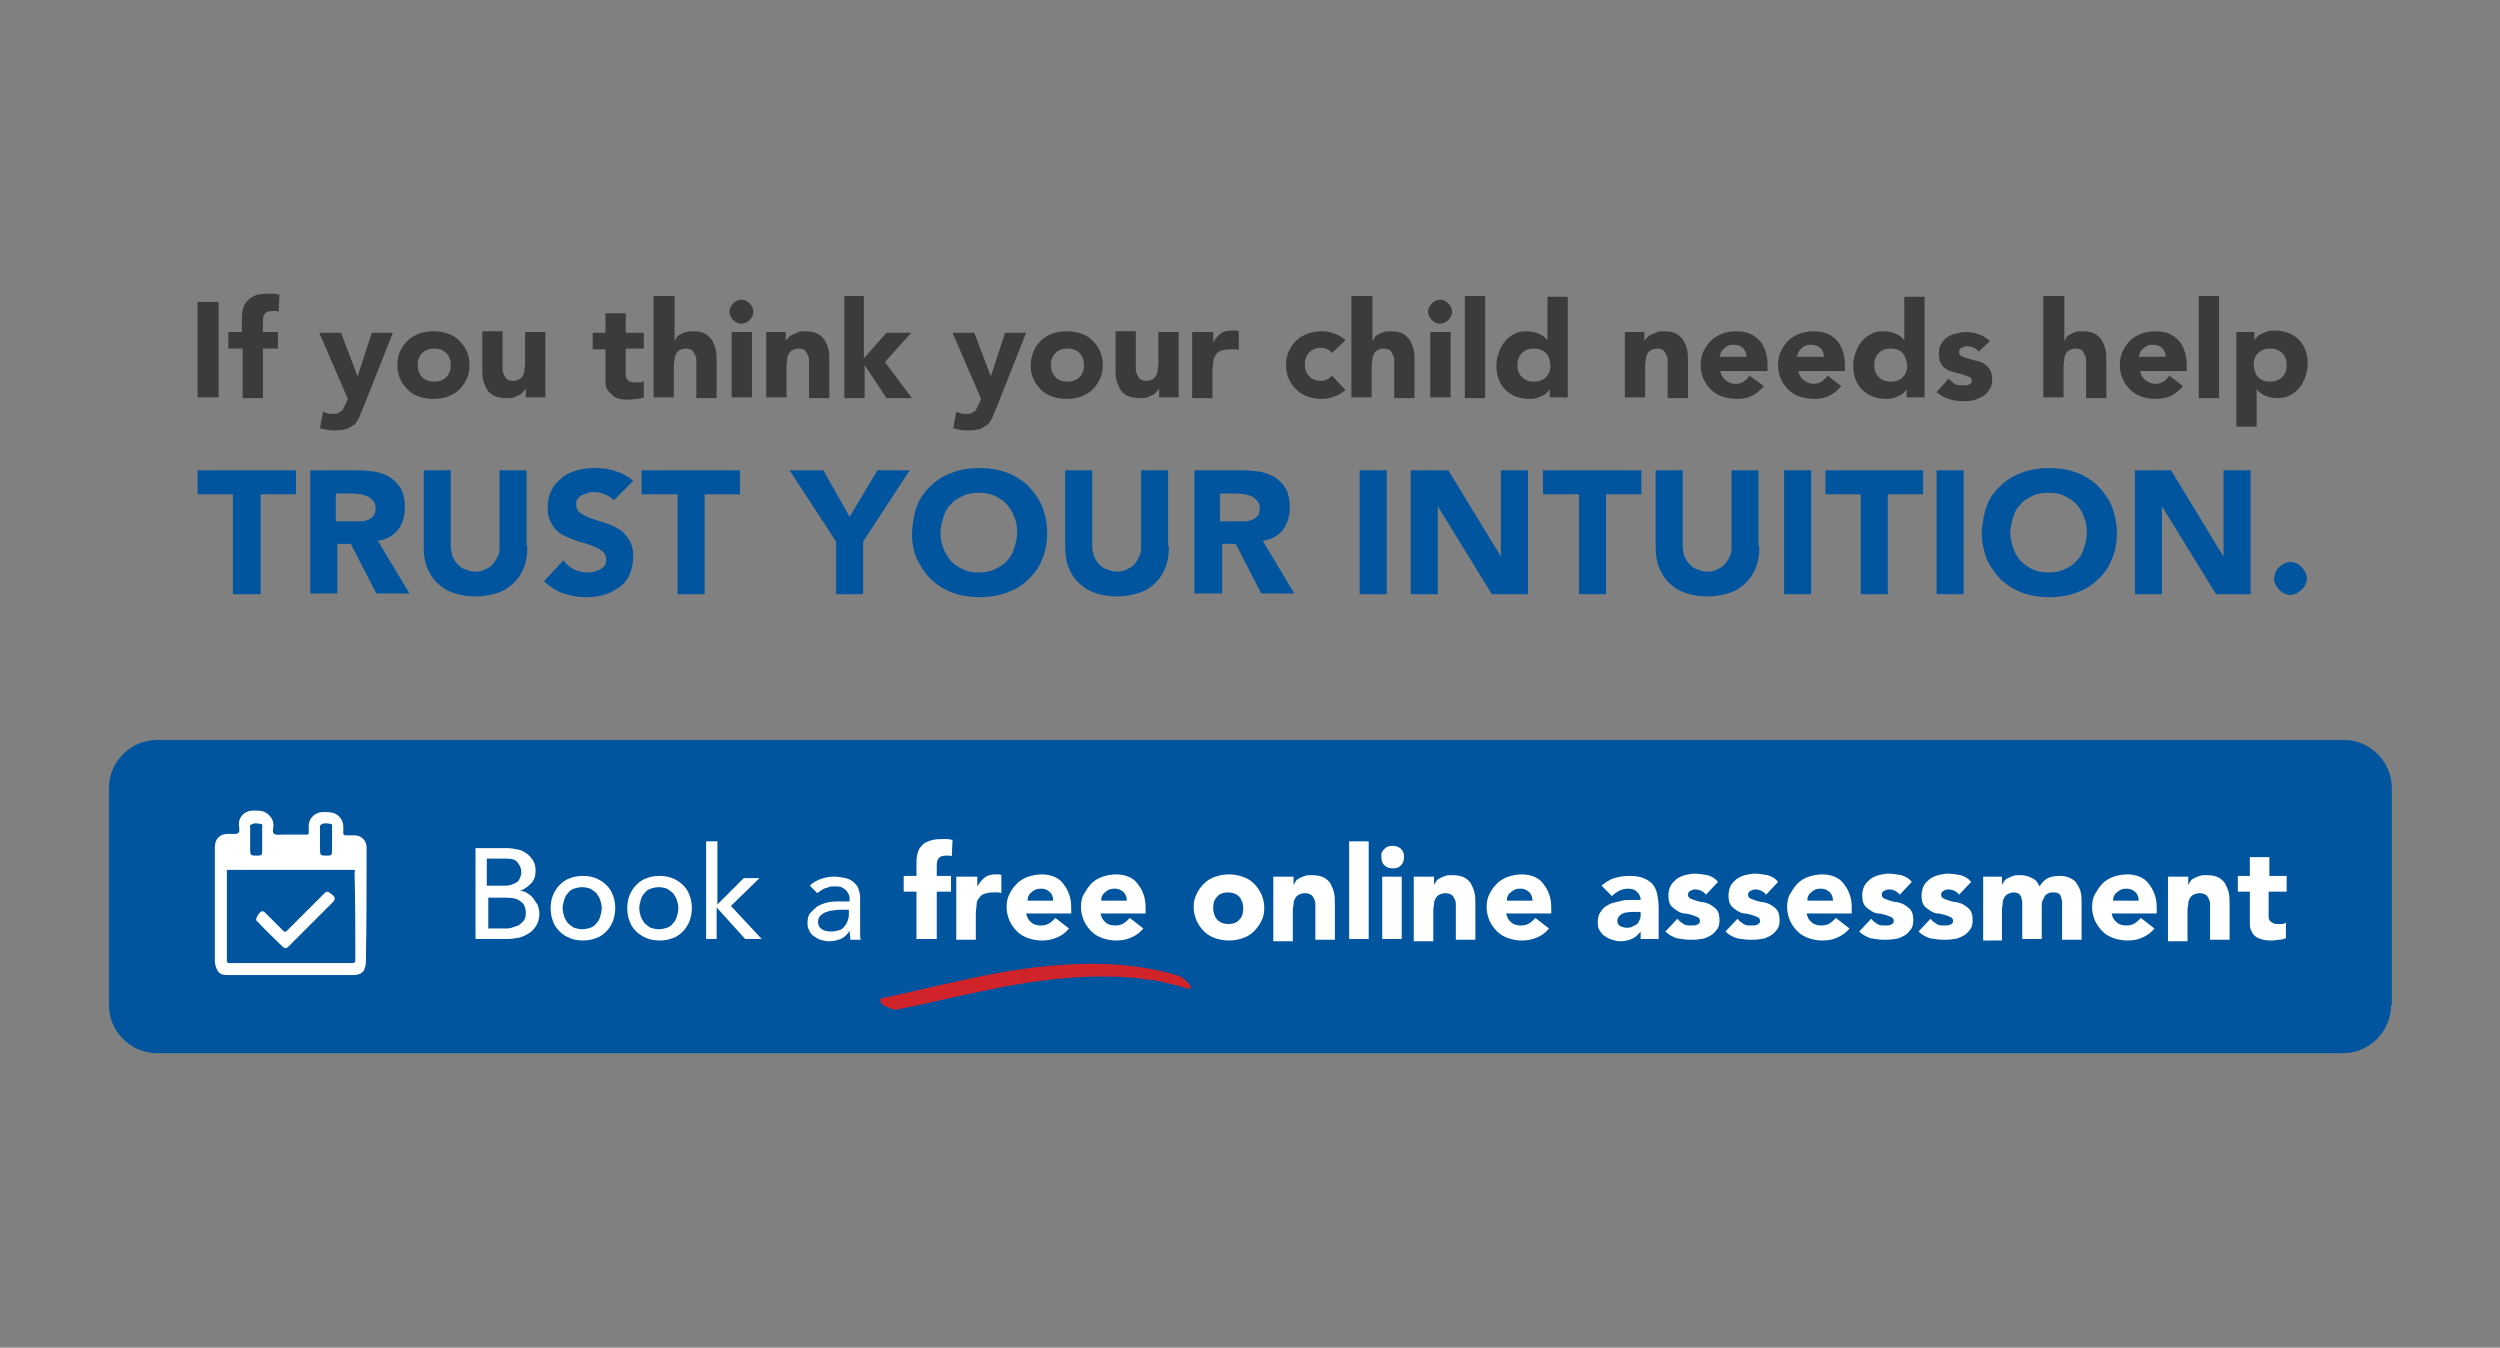 <?xml version="1.0" encoding="utf-8"?>
<!-- Generator: Adobe Illustrator 21.1.0, SVG Export Plug-In . SVG Version: 6.00 Build 0)  -->
<svg version="1.1" id="Layer_1" xmlns="http://www.w3.org/2000/svg" xmlns:xlink="http://www.w3.org/1999/xlink" x="0px" y="0px"
	 viewBox="0 0 332.8 179.4" style="enable-background:new 0 0 332.8 179.4;" xml:space="preserve">
<rect x="0" y="0" width="332.8" height="179.4" fill="#808080" stroke="none"/>
<style type="text/css">
	.st0{fill:#00559E;}
	.st1{fill:#3B3B3C;}
	.st2{fill:#D0232A;}
	.st3{fill:#FFFFFF;}
</style>
<g>
	<g>
		<g>
			<path class="st0" d="M31,65.8h-4.7v-3.2h13.1v3.2h-4.7v13.3H31V65.8z"/>
			<path class="st0" d="M41.2,62.6h6.4c0.8,0,1.6,0.1,2.4,0.2c0.8,0.2,1.4,0.4,2,0.8c0.6,0.4,1,0.9,1.4,1.5c0.3,0.6,0.5,1.4,0.5,2.4
				c0,1.2-0.3,2.2-0.9,3c-0.6,0.8-1.5,1.3-2.7,1.5l4.2,7h-4.4l-3.4-6.6h-1.8v6.6h-3.6V62.6z M44.8,69.4H47c0.3,0,0.7,0,1,0
				c0.4,0,0.7-0.1,1-0.2c0.3-0.1,0.5-0.3,0.7-0.5c0.2-0.2,0.3-0.6,0.3-1c0-0.4-0.1-0.8-0.3-1c-0.2-0.2-0.4-0.4-0.7-0.6
				c-0.3-0.1-0.6-0.2-0.9-0.3c-0.3,0-0.7-0.1-1-0.1h-2.4V69.4z"/>
			<path class="st0" d="M70.2,72.7c0,1-0.1,1.9-0.4,2.7c-0.3,0.8-0.7,1.5-1.3,2.1c-0.6,0.6-1.3,1.1-2.2,1.4c-0.9,0.3-1.9,0.5-3,0.5
				c-1.2,0-2.2-0.2-3-0.5c-0.9-0.3-1.6-0.8-2.2-1.4c-0.6-0.6-1-1.3-1.3-2.1c-0.3-0.8-0.4-1.7-0.4-2.7V62.6h3.6v10
				c0,0.5,0.1,1,0.2,1.4c0.2,0.4,0.4,0.8,0.7,1.1c0.3,0.3,0.6,0.6,1.1,0.7c0.4,0.2,0.9,0.3,1.3,0.3c0.5,0,0.9-0.1,1.3-0.3
				c0.4-0.2,0.8-0.4,1-0.7c0.3-0.3,0.5-0.7,0.7-1.1c0.2-0.4,0.2-0.9,0.2-1.4v-10h3.6V72.7z"/>
			<path class="st0" d="M81.7,66.6c-0.3-0.4-0.7-0.6-1.2-0.8c-0.5-0.2-1-0.3-1.4-0.3c-0.3,0-0.5,0-0.8,0.1c-0.3,0.1-0.5,0.2-0.8,0.3
				c-0.2,0.1-0.5,0.3-0.6,0.5c-0.2,0.2-0.2,0.5-0.2,0.8c0,0.5,0.2,0.9,0.6,1.1c0.4,0.3,0.8,0.5,1.4,0.7c0.6,0.2,1.2,0.4,1.8,0.6
				c0.7,0.2,1.3,0.5,1.8,0.8c0.6,0.3,1,0.8,1.4,1.4c0.4,0.6,0.6,1.3,0.6,2.3c0,0.9-0.2,1.7-0.5,2.4c-0.3,0.7-0.8,1.3-1.4,1.7
				s-1.3,0.8-2,1c-0.8,0.2-1.6,0.3-2.4,0.3c-1.1,0-2.1-0.2-3-0.5c-0.9-0.3-1.8-0.9-2.6-1.6l2.6-2.8c0.4,0.5,0.8,0.9,1.4,1.2
				c0.6,0.3,1.2,0.4,1.8,0.4c0.3,0,0.6,0,0.9-0.1c0.3-0.1,0.6-0.2,0.8-0.3c0.2-0.1,0.4-0.3,0.6-0.5c0.1-0.2,0.2-0.5,0.2-0.8
				c0-0.5-0.2-0.9-0.6-1.2c-0.4-0.3-0.9-0.5-1.4-0.7c-0.6-0.2-1.2-0.4-1.9-0.6c-0.7-0.2-1.3-0.5-1.9-0.8c-0.6-0.3-1.1-0.8-1.4-1.4
				c-0.4-0.6-0.6-1.3-0.6-2.2c0-0.9,0.2-1.7,0.5-2.3c0.3-0.7,0.8-1.2,1.4-1.7c0.6-0.5,1.3-0.8,2-1c0.8-0.2,1.5-0.3,2.4-0.3
				c0.9,0,1.8,0.1,2.7,0.4c0.9,0.3,1.7,0.7,2.4,1.3L81.7,66.6z"/>
			<path class="st0" d="M90.1,65.8h-4.7v-3.2h13.1v3.2h-4.7v13.3h-3.6V65.8z"/>
			<path class="st0" d="M111.3,72.1l-6.2-9.5h4.5l3.5,6.2l3.7-6.2h4.3l-6.2,9.5v7h-3.6V72.1z"/>
			<path class="st0" d="M122.1,67.3c0.4-1.1,1.1-2,1.9-2.7c0.8-0.8,1.7-1.3,2.8-1.7c1.1-0.4,2.3-0.6,3.6-0.6s2.5,0.2,3.6,0.6
				c1.1,0.4,2,1,2.8,1.7c0.8,0.8,1.4,1.7,1.9,2.7c0.4,1.1,0.7,2.3,0.7,3.6c0,1.3-0.2,2.5-0.7,3.6c-0.4,1.1-1.1,2-1.9,2.7
				c-0.8,0.8-1.7,1.3-2.8,1.7c-1.1,0.4-2.3,0.6-3.6,0.6s-2.5-0.2-3.6-0.6c-1.1-0.4-2-1-2.8-1.7c-0.8-0.8-1.4-1.7-1.9-2.7
				s-0.7-2.3-0.7-3.6C121.5,69.5,121.7,68.3,122.1,67.3z M125.6,73c0.2,0.6,0.6,1.2,1,1.7c0.5,0.5,1,0.8,1.6,1.1
				c0.6,0.3,1.3,0.4,2.1,0.4s1.5-0.1,2.1-0.4c0.6-0.3,1.2-0.6,1.6-1.1c0.5-0.5,0.8-1,1-1.7c0.2-0.6,0.4-1.4,0.4-2.1
				c0-0.8-0.1-1.5-0.4-2.1c-0.2-0.7-0.6-1.2-1-1.7c-0.5-0.5-1-0.8-1.6-1.1c-0.6-0.3-1.3-0.4-2.1-0.4s-1.5,0.1-2.1,0.4
				c-0.6,0.3-1.2,0.6-1.6,1.1c-0.5,0.5-0.8,1-1,1.7c-0.2,0.7-0.4,1.4-0.4,2.1C125.2,71.6,125.3,72.3,125.6,73z"/>
			<path class="st0" d="M155.6,72.7c0,1-0.1,1.9-0.4,2.7c-0.3,0.8-0.7,1.5-1.3,2.1c-0.6,0.6-1.3,1.1-2.2,1.4c-0.9,0.3-1.9,0.5-3,0.5
				c-1.2,0-2.2-0.2-3-0.5c-0.9-0.3-1.6-0.8-2.2-1.4c-0.6-0.6-1-1.3-1.3-2.1c-0.3-0.8-0.4-1.7-0.4-2.7V62.6h3.6v10
				c0,0.5,0.1,1,0.2,1.4c0.2,0.4,0.4,0.8,0.7,1.1c0.3,0.3,0.6,0.6,1.1,0.7c0.4,0.2,0.9,0.3,1.3,0.3c0.5,0,0.9-0.1,1.3-0.3
				s0.8-0.4,1-0.7c0.3-0.3,0.5-0.7,0.7-1.1c0.2-0.4,0.2-0.9,0.2-1.4v-10h3.6V72.7z"/>
			<path class="st0" d="M159,62.6h6.4c0.8,0,1.6,0.1,2.4,0.2c0.8,0.2,1.4,0.4,2,0.8c0.6,0.4,1,0.9,1.4,1.5c0.3,0.6,0.5,1.4,0.5,2.4
				c0,1.2-0.3,2.2-0.9,3c-0.6,0.8-1.5,1.3-2.7,1.5l4.2,7h-4.4l-3.4-6.6h-1.8v6.6H159V62.6z M162.6,69.4h2.1c0.3,0,0.7,0,1,0
				c0.4,0,0.7-0.1,1-0.2c0.3-0.1,0.5-0.3,0.7-0.5c0.2-0.2,0.3-0.6,0.3-1c0-0.4-0.1-0.8-0.3-1c-0.2-0.2-0.4-0.4-0.7-0.6
				c-0.3-0.1-0.6-0.2-0.9-0.3c-0.3,0-0.7-0.1-1-0.1h-2.4V69.4z"/>
			<path class="st0" d="M181,62.6h3.6v16.5H181V62.6z"/>
			<path class="st0" d="M187.9,62.6h4.9l7,11.5h0V62.6h3.6v16.5h-4.8l-7.2-11.7h0v11.7h-3.6V62.6z"/>
			<path class="st0" d="M210.1,65.8h-4.7v-3.2h13.1v3.2h-4.7v13.3h-3.6V65.8z"/>
			<path class="st0" d="M234.2,72.7c0,1-0.1,1.9-0.4,2.7c-0.3,0.8-0.7,1.5-1.3,2.1c-0.6,0.6-1.3,1.1-2.2,1.4c-0.9,0.3-1.9,0.5-3,0.5
				c-1.2,0-2.2-0.2-3-0.5c-0.9-0.3-1.6-0.8-2.2-1.4c-0.6-0.6-1-1.3-1.3-2.1c-0.3-0.8-0.4-1.7-0.4-2.7V62.6h3.6v10
				c0,0.5,0.1,1,0.2,1.4c0.2,0.4,0.4,0.8,0.7,1.1c0.3,0.3,0.6,0.6,1.1,0.7c0.4,0.2,0.9,0.3,1.3,0.3c0.5,0,0.9-0.1,1.3-0.3
				s0.8-0.4,1-0.7c0.3-0.3,0.5-0.7,0.7-1.1c0.2-0.4,0.2-0.9,0.2-1.4v-10h3.6V72.7z"/>
			<path class="st0" d="M237.5,62.6h3.6v16.5h-3.6V62.6z"/>
			<path class="st0" d="M247.7,65.8h-4.7v-3.2H256v3.2h-4.7v13.3h-3.6V65.8z"/>
			<path class="st0" d="M257.8,62.6h3.6v16.5h-3.6V62.6z"/>
			<path class="st0" d="M264.5,67.3c0.4-1.1,1.1-2,1.9-2.7c0.8-0.8,1.7-1.3,2.8-1.7c1.1-0.4,2.3-0.6,3.6-0.6s2.5,0.2,3.6,0.6
				c1.1,0.4,2,1,2.8,1.7c0.8,0.8,1.4,1.7,1.9,2.7c0.4,1.1,0.7,2.3,0.7,3.6c0,1.3-0.2,2.5-0.7,3.6c-0.4,1.1-1.1,2-1.9,2.7
				c-0.8,0.8-1.7,1.3-2.8,1.7c-1.1,0.4-2.3,0.6-3.6,0.6s-2.5-0.2-3.6-0.6c-1.1-0.4-2-1-2.8-1.7c-0.8-0.8-1.4-1.7-1.9-2.7
				c-0.4-1.1-0.7-2.3-0.7-3.6C263.9,69.5,264.1,68.3,264.5,67.3z M268,73c0.2,0.6,0.6,1.2,1,1.7c0.5,0.5,1,0.8,1.6,1.1
				c0.6,0.3,1.3,0.4,2.1,0.4s1.5-0.1,2.1-0.4c0.6-0.3,1.2-0.6,1.6-1.1c0.5-0.5,0.8-1,1-1.7c0.2-0.6,0.4-1.4,0.4-2.1
				c0-0.8-0.1-1.5-0.4-2.1c-0.2-0.7-0.6-1.2-1-1.7c-0.5-0.5-1-0.8-1.6-1.1c-0.6-0.3-1.3-0.4-2.1-0.4s-1.5,0.1-2.1,0.4
				c-0.6,0.3-1.2,0.6-1.6,1.1c-0.5,0.5-0.8,1-1,1.7c-0.2,0.7-0.4,1.4-0.4,2.1C267.6,71.6,267.8,72.3,268,73z"/>
			<path class="st0" d="M284.1,62.6h4.9l7,11.5h0V62.6h3.6v16.5H295l-7.2-11.7h0v11.7h-3.6V62.6z"/>
			<path class="st0" d="M302.9,76.2c0.1-0.3,0.3-0.5,0.5-0.7c0.2-0.2,0.4-0.3,0.7-0.5c0.3-0.1,0.5-0.2,0.8-0.2
				c0.3,0,0.6,0.1,0.8,0.2c0.3,0.1,0.5,0.3,0.7,0.5c0.2,0.2,0.3,0.4,0.5,0.7c0.1,0.3,0.2,0.5,0.2,0.8c0,0.3-0.1,0.6-0.2,0.8
				c-0.1,0.3-0.3,0.5-0.5,0.7c-0.2,0.2-0.4,0.3-0.7,0.5c-0.3,0.1-0.5,0.2-0.8,0.2c-0.3,0-0.6-0.1-0.8-0.2c-0.3-0.1-0.5-0.3-0.7-0.5
				c-0.2-0.2-0.3-0.4-0.5-0.7c-0.1-0.3-0.2-0.5-0.2-0.8C302.8,76.8,302.8,76.5,302.9,76.2z"/>
		</g>
		<g>
			<path class="st1" d="M26.3,40.2h2.8v12.7h-2.8V40.2z"/>
			<path class="st1" d="M32.2,46.4h-1.8v-2.2h1.8v-1.5c0-0.5,0-0.9,0.1-1.4c0.1-0.4,0.2-0.8,0.5-1.1c0.2-0.3,0.6-0.6,1-0.8
				c0.4-0.2,1-0.3,1.8-0.3c0.3,0,0.5,0,0.8,0c0.3,0,0.5,0.1,0.8,0.1l-0.1,2.3c-0.2-0.1-0.3-0.1-0.4-0.1c-0.1,0-0.3,0-0.4,0
				c-0.4,0-0.8,0.1-1,0.3c-0.2,0.2-0.3,0.6-0.3,1.1v1.4h2v2.2h-2v6.6h-2.7V46.4z"/>
			<path class="st1" d="M48.3,54.4c-0.2,0.5-0.4,0.9-0.5,1.2c-0.2,0.4-0.4,0.7-0.6,0.9c-0.3,0.2-0.6,0.4-1,0.6
				c-0.4,0.1-0.9,0.2-1.6,0.2c-0.7,0-1.4-0.1-2-0.3l0.4-2.2c0.4,0.2,0.8,0.3,1.3,0.3c0.3,0,0.5,0,0.7-0.1c0.2-0.1,0.3-0.2,0.5-0.3
				c0.1-0.1,0.2-0.3,0.3-0.5c0.1-0.2,0.2-0.4,0.3-0.6l0.2-0.5l-3.8-8.8h2.9l2.2,5.8h0l1.9-5.8h2.8L48.3,54.4z"/>
			<path class="st1" d="M53.3,46.7c0.3-0.6,0.6-1,1-1.4s1-0.7,1.5-0.9c0.6-0.2,1.2-0.3,1.9-0.3c0.7,0,1.3,0.1,1.9,0.3
				c0.6,0.2,1.1,0.5,1.5,0.9c0.4,0.4,0.8,0.9,1,1.4c0.3,0.6,0.4,1.2,0.4,1.9c0,0.7-0.1,1.3-0.4,1.9c-0.3,0.6-0.6,1-1,1.4
				c-0.4,0.4-1,0.7-1.5,0.9c-0.6,0.2-1.2,0.3-1.9,0.3c-0.7,0-1.3-0.1-1.9-0.3s-1.1-0.5-1.5-0.9c-0.4-0.4-0.8-0.9-1-1.4
				c-0.3-0.6-0.4-1.2-0.4-1.9C52.9,47.9,53,47.3,53.3,46.7z M56.2,50.2c0.4,0.4,0.9,0.6,1.6,0.6c0.7,0,1.2-0.2,1.6-0.6
				c0.4-0.4,0.6-0.9,0.6-1.6c0-0.7-0.2-1.2-0.6-1.6c-0.4-0.4-0.9-0.6-1.6-0.6c-0.7,0-1.2,0.2-1.6,0.6c-0.4,0.4-0.6,0.9-0.6,1.6
				C55.6,49.2,55.8,49.8,56.2,50.2z"/>
			<path class="st1" d="M72.6,52.9H70v-1.2h0c-0.1,0.2-0.2,0.3-0.4,0.5c-0.1,0.2-0.3,0.3-0.5,0.4c-0.2,0.1-0.5,0.2-0.7,0.3
				c-0.3,0.1-0.6,0.1-0.9,0.1c-0.7,0-1.2-0.1-1.7-0.3c-0.4-0.2-0.8-0.5-1-0.9c-0.2-0.4-0.4-0.8-0.5-1.3c-0.1-0.5-0.1-1-0.1-1.6v-4.8
				h2.7v4.3c0,0.3,0,0.5,0,0.8c0,0.3,0.1,0.5,0.2,0.7c0.1,0.2,0.2,0.4,0.4,0.6c0.2,0.1,0.5,0.2,0.8,0.2s0.6-0.1,0.8-0.2
				c0.2-0.1,0.4-0.3,0.5-0.5c0.1-0.2,0.2-0.4,0.2-0.7c0-0.3,0.1-0.5,0.1-0.8v-4.3h2.7V52.9z"/>
			<path class="st1" d="M85.7,46.4h-2.4v2.9c0,0.2,0,0.5,0,0.7c0,0.2,0.1,0.4,0.2,0.5c0.1,0.1,0.2,0.3,0.4,0.3
				c0.2,0.1,0.4,0.1,0.7,0.1c0.1,0,0.3,0,0.6,0c0.2,0,0.4-0.1,0.5-0.2v2.2c-0.3,0.1-0.6,0.2-0.9,0.2c-0.3,0-0.6,0.1-1,0.1
				c-0.5,0-0.9,0-1.3-0.1c-0.4-0.1-0.7-0.2-1-0.5s-0.5-0.5-0.7-0.8c-0.2-0.3-0.2-0.7-0.2-1.2v-4.1h-1.7v-2.2h1.7v-2.6h2.7v2.6h2.4
				V46.4z"/>
			<path class="st1" d="M89.8,39.4v6h0c0.1-0.2,0.2-0.3,0.3-0.5c0.1-0.2,0.3-0.3,0.5-0.4c0.2-0.1,0.4-0.2,0.7-0.3
				c0.3-0.1,0.6-0.1,0.9-0.1c0.7,0,1.2,0.1,1.6,0.3c0.4,0.2,0.7,0.5,1,0.9c0.2,0.4,0.4,0.8,0.5,1.3c0.1,0.5,0.1,1,0.1,1.6v4.8h-2.7
				v-4.3c0-0.3,0-0.5,0-0.8c0-0.3-0.1-0.5-0.2-0.7c-0.1-0.2-0.2-0.4-0.4-0.6c-0.2-0.1-0.5-0.2-0.8-0.2c-0.3,0-0.6,0.1-0.8,0.2
				c-0.2,0.1-0.4,0.3-0.5,0.5s-0.2,0.4-0.2,0.7c0,0.3-0.1,0.5-0.1,0.8v4.3h-2.7V39.4H89.8z"/>
			<path class="st1" d="M97.6,40.4c0.3-0.3,0.7-0.5,1.1-0.5c0.4,0,0.8,0.2,1.1,0.5c0.3,0.3,0.5,0.7,0.5,1.1s-0.2,0.8-0.5,1.1
				c-0.3,0.3-0.7,0.5-1.1,0.5c-0.4,0-0.8-0.2-1.1-0.5c-0.3-0.3-0.5-0.7-0.5-1.1S97.3,40.7,97.6,40.4z M97.4,44.2h2.7v8.7h-2.7V44.2z
				"/>
			<path class="st1" d="M102,44.2h2.6v1.2h0c0.1-0.2,0.2-0.3,0.4-0.5c0.2-0.2,0.3-0.3,0.6-0.4s0.5-0.2,0.7-0.3
				c0.3-0.1,0.6-0.1,0.9-0.1c0.7,0,1.2,0.1,1.6,0.3c0.4,0.2,0.7,0.5,1,0.9c0.2,0.4,0.4,0.8,0.5,1.3c0.1,0.5,0.1,1,0.1,1.6v4.8h-2.7
				v-4.3c0-0.3,0-0.5,0-0.8c0-0.3-0.1-0.5-0.2-0.7c-0.1-0.2-0.2-0.4-0.4-0.6c-0.2-0.1-0.5-0.2-0.8-0.2c-0.3,0-0.6,0.1-0.8,0.2
				c-0.2,0.1-0.4,0.3-0.5,0.5c-0.1,0.2-0.2,0.4-0.2,0.7c0,0.3-0.1,0.5-0.1,0.8v4.3H102V44.2z"/>
			<path class="st1" d="M112.3,39.4h2.7v8.3l3-3.4h3.3l-3.5,3.9l3.6,4.8H118l-2.9-4.4h0v4.4h-2.7V39.4z"/>
			<path class="st1" d="M132.6,54.4c-0.2,0.5-0.4,0.9-0.5,1.2c-0.2,0.4-0.4,0.7-0.6,0.9c-0.3,0.2-0.6,0.4-1,0.6
				c-0.4,0.1-0.9,0.2-1.6,0.2c-0.7,0-1.4-0.1-2-0.3l0.4-2.2c0.4,0.2,0.8,0.3,1.3,0.3c0.3,0,0.5,0,0.7-0.1c0.2-0.1,0.3-0.2,0.5-0.3
				c0.1-0.1,0.2-0.3,0.3-0.5c0.1-0.2,0.2-0.4,0.3-0.6l0.2-0.5l-3.8-8.8h2.9l2.2,5.8h0l1.9-5.8h2.8L132.6,54.4z"/>
			<path class="st1" d="M137.6,46.7c0.3-0.6,0.6-1,1-1.4s1-0.7,1.5-0.9c0.6-0.2,1.2-0.3,1.9-0.3c0.7,0,1.3,0.1,1.9,0.3
				c0.6,0.2,1.1,0.5,1.5,0.9s0.8,0.9,1,1.4c0.3,0.6,0.4,1.2,0.4,1.9c0,0.7-0.1,1.3-0.4,1.9c-0.3,0.6-0.6,1-1,1.4
				c-0.4,0.4-1,0.7-1.5,0.9c-0.6,0.2-1.2,0.3-1.9,0.3c-0.7,0-1.3-0.1-1.9-0.3c-0.6-0.2-1.1-0.5-1.5-0.9c-0.4-0.4-0.8-0.9-1-1.4
				c-0.3-0.6-0.4-1.2-0.4-1.9C137.2,47.9,137.4,47.3,137.6,46.7z M140.5,50.2c0.4,0.4,0.9,0.6,1.6,0.6c0.7,0,1.2-0.2,1.6-0.6
				c0.4-0.4,0.6-0.9,0.6-1.6c0-0.7-0.2-1.2-0.6-1.6c-0.4-0.4-0.9-0.6-1.6-0.6c-0.7,0-1.2,0.2-1.6,0.6c-0.4,0.4-0.6,0.9-0.6,1.6
				C139.9,49.2,140.1,49.8,140.5,50.2z"/>
			<path class="st1" d="M156.9,52.9h-2.6v-1.2h0c-0.1,0.2-0.2,0.3-0.4,0.5c-0.1,0.2-0.3,0.3-0.5,0.4c-0.2,0.1-0.5,0.2-0.7,0.3
				c-0.3,0.1-0.6,0.1-0.9,0.1c-0.7,0-1.2-0.1-1.7-0.3c-0.4-0.2-0.8-0.5-1-0.9c-0.2-0.4-0.4-0.8-0.5-1.3c-0.1-0.5-0.1-1-0.1-1.6v-4.8
				h2.7v4.3c0,0.3,0,0.5,0,0.8c0,0.3,0.1,0.5,0.2,0.7c0.1,0.2,0.2,0.4,0.4,0.6c0.2,0.1,0.5,0.2,0.8,0.2s0.6-0.1,0.8-0.2
				c0.2-0.1,0.4-0.3,0.5-0.5c0.1-0.2,0.2-0.4,0.2-0.7c0-0.3,0.1-0.5,0.1-0.8v-4.3h2.7V52.9z"/>
			<path class="st1" d="M158.8,44.2h2.7v1.4h0c0.3-0.5,0.6-0.9,1-1.2c0.4-0.3,0.9-0.4,1.5-0.4c0.2,0,0.3,0,0.5,0
				c0.2,0,0.3,0,0.4,0.1v2.5c-0.2-0.1-0.4-0.1-0.6-0.1c-0.2,0-0.4,0-0.6,0c-0.5,0-0.9,0.1-1.2,0.2c-0.3,0.1-0.5,0.3-0.7,0.6
				c-0.2,0.3-0.3,0.6-0.3,0.9c0,0.4-0.1,0.8-0.1,1.2v3.6h-2.7V44.2z"/>
			<path class="st1" d="M177.3,47c-0.1-0.2-0.3-0.4-0.6-0.5c-0.2-0.1-0.5-0.2-0.8-0.2c-0.7,0-1.2,0.2-1.6,0.6
				c-0.4,0.4-0.6,0.9-0.6,1.6c0,0.7,0.2,1.2,0.6,1.6c0.4,0.4,0.9,0.6,1.6,0.6c0.3,0,0.6-0.1,0.8-0.2c0.2-0.1,0.4-0.3,0.6-0.5
				l1.8,1.9c-0.4,0.4-0.9,0.7-1.5,0.9c-0.6,0.2-1.1,0.3-1.6,0.3c-0.7,0-1.3-0.1-1.9-0.3c-0.6-0.2-1.1-0.5-1.5-0.9
				c-0.4-0.4-0.8-0.9-1-1.4c-0.3-0.6-0.4-1.2-0.4-1.9c0-0.7,0.1-1.3,0.4-1.9c0.3-0.6,0.6-1,1-1.4c0.4-0.4,1-0.7,1.5-0.9
				c0.6-0.2,1.2-0.3,1.9-0.3c0.5,0,1.1,0.1,1.6,0.3c0.6,0.2,1.1,0.5,1.5,0.9L177.3,47z"/>
			<path class="st1" d="M182.7,39.4v6h0c0.1-0.2,0.2-0.3,0.3-0.5c0.1-0.2,0.3-0.3,0.5-0.4c0.2-0.1,0.4-0.2,0.7-0.3
				c0.3-0.1,0.6-0.1,0.9-0.1c0.7,0,1.2,0.1,1.6,0.3c0.4,0.2,0.7,0.5,1,0.9c0.2,0.4,0.4,0.8,0.5,1.3c0.1,0.5,0.1,1,0.1,1.6v4.8h-2.7
				v-4.3c0-0.3,0-0.5,0-0.8c0-0.3-0.1-0.5-0.2-0.7c-0.1-0.2-0.2-0.4-0.4-0.6c-0.2-0.1-0.5-0.2-0.8-0.2c-0.3,0-0.6,0.1-0.8,0.2
				c-0.2,0.1-0.4,0.3-0.5,0.5s-0.2,0.4-0.2,0.7c0,0.3-0.1,0.5-0.1,0.8v4.3h-2.7V39.4H182.7z"/>
			<path class="st1" d="M190.6,40.4c0.3-0.3,0.7-0.5,1.1-0.5c0.4,0,0.8,0.2,1.1,0.5c0.3,0.3,0.5,0.7,0.5,1.1s-0.2,0.8-0.5,1.1
				c-0.3,0.3-0.7,0.5-1.1,0.5c-0.4,0-0.8-0.2-1.1-0.5c-0.3-0.3-0.5-0.7-0.5-1.1S190.3,40.7,190.6,40.4z M190.4,44.2h2.7v8.7h-2.7
				V44.2z"/>
			<path class="st1" d="M195,39.4h2.7v13.6H195V39.4z"/>
			<path class="st1" d="M208.8,52.9h-2.5v-1.1h0c-0.1,0.2-0.2,0.3-0.4,0.5c-0.2,0.2-0.4,0.3-0.6,0.4c-0.2,0.1-0.5,0.2-0.8,0.3
				c-0.3,0.1-0.6,0.1-0.9,0.1c-0.6,0-1.2-0.1-1.8-0.3c-0.5-0.2-1-0.5-1.4-0.9c-0.4-0.4-0.7-0.9-0.9-1.4c-0.2-0.5-0.3-1.2-0.3-1.8
				c0-0.6,0.1-1.2,0.3-1.7c0.2-0.6,0.4-1,0.8-1.5c0.3-0.4,0.8-0.8,1.2-1c0.5-0.3,1-0.4,1.7-0.4c0.6,0,1.1,0.1,1.6,0.3
				c0.5,0.2,0.9,0.5,1.2,0.9h0v-5.8h2.7V52.9z M205.8,47c-0.4-0.4-0.9-0.6-1.6-0.6c-0.7,0-1.2,0.2-1.6,0.6c-0.4,0.4-0.6,0.9-0.6,1.6
				c0,0.7,0.2,1.2,0.6,1.6c0.4,0.4,0.9,0.6,1.6,0.6c0.7,0,1.2-0.2,1.6-0.6c0.4-0.4,0.6-0.9,0.6-1.6C206.3,47.9,206.2,47.4,205.8,47z
				"/>
			<path class="st1" d="M216.3,44.2h2.6v1.2h0c0.1-0.2,0.2-0.3,0.4-0.5c0.2-0.2,0.3-0.3,0.6-0.4s0.5-0.2,0.7-0.3
				c0.3-0.1,0.6-0.1,0.9-0.1c0.7,0,1.2,0.1,1.6,0.3c0.4,0.2,0.7,0.5,1,0.9c0.2,0.4,0.4,0.8,0.5,1.3c0.1,0.5,0.1,1,0.1,1.6v4.8H222
				v-4.3c0-0.3,0-0.5,0-0.8c0-0.3-0.1-0.5-0.2-0.7c-0.1-0.2-0.2-0.4-0.4-0.6c-0.2-0.1-0.5-0.2-0.8-0.2s-0.6,0.1-0.8,0.2
				c-0.2,0.1-0.4,0.3-0.5,0.5s-0.2,0.4-0.2,0.7c0,0.3-0.1,0.5-0.1,0.8v4.3h-2.7V44.2z"/>
			<path class="st1" d="M234.8,51.4c-0.4,0.5-1,1-1.6,1.3s-1.3,0.4-2,0.4c-0.7,0-1.3-0.1-1.9-0.3c-0.6-0.2-1.1-0.5-1.5-0.9
				c-0.4-0.4-0.8-0.9-1-1.4c-0.3-0.6-0.4-1.2-0.4-1.9c0-0.7,0.1-1.3,0.4-1.9c0.3-0.6,0.6-1,1-1.4c0.4-0.4,1-0.7,1.5-0.9
				c0.6-0.2,1.2-0.3,1.9-0.3c0.6,0,1.2,0.1,1.7,0.3c0.5,0.2,0.9,0.5,1.3,0.9s0.6,0.9,0.8,1.4c0.2,0.6,0.3,1.2,0.3,1.9v0.8H229
				c0.1,0.5,0.3,0.9,0.7,1.2c0.4,0.3,0.8,0.5,1.3,0.5c0.4,0,0.8-0.1,1.1-0.3s0.6-0.5,0.8-0.8L234.8,51.4z M232.5,47.6
				c0-0.5-0.1-0.8-0.4-1.2c-0.3-0.3-0.7-0.5-1.2-0.5c-0.3,0-0.6,0-0.8,0.1c-0.2,0.1-0.4,0.2-0.6,0.4c-0.2,0.2-0.3,0.3-0.4,0.5
				c-0.1,0.2-0.1,0.4-0.2,0.6H232.5z"/>
			<path class="st1" d="M245.1,51.4c-0.4,0.5-1,1-1.6,1.3s-1.3,0.4-2,0.4c-0.7,0-1.3-0.1-1.9-0.3c-0.6-0.2-1.1-0.5-1.5-0.9
				c-0.4-0.4-0.8-0.9-1-1.4c-0.3-0.6-0.4-1.2-0.4-1.9c0-0.7,0.1-1.3,0.4-1.9c0.3-0.6,0.6-1,1-1.4c0.4-0.4,1-0.7,1.5-0.9
				c0.6-0.2,1.2-0.3,1.9-0.3c0.6,0,1.2,0.1,1.7,0.3c0.5,0.2,0.9,0.5,1.3,0.9c0.4,0.4,0.6,0.9,0.8,1.4c0.2,0.6,0.3,1.2,0.3,1.9v0.8
				h-6.2c0.1,0.5,0.3,0.9,0.7,1.2c0.4,0.3,0.8,0.5,1.3,0.5c0.4,0,0.8-0.1,1.1-0.3c0.3-0.2,0.6-0.5,0.8-0.8L245.1,51.4z M242.8,47.6
				c0-0.5-0.1-0.8-0.4-1.2c-0.3-0.3-0.7-0.5-1.2-0.5c-0.3,0-0.6,0-0.8,0.1c-0.2,0.1-0.4,0.2-0.6,0.4c-0.2,0.2-0.3,0.3-0.4,0.5
				c-0.1,0.2-0.1,0.4-0.2,0.6H242.8z"/>
			<path class="st1" d="M256.3,52.9h-2.5v-1.1h0c-0.1,0.2-0.2,0.3-0.4,0.5c-0.2,0.2-0.4,0.3-0.6,0.4c-0.2,0.1-0.5,0.2-0.8,0.3
				c-0.3,0.1-0.6,0.1-0.9,0.1c-0.6,0-1.2-0.1-1.8-0.3c-0.5-0.2-1-0.5-1.4-0.9c-0.4-0.4-0.7-0.9-0.9-1.4c-0.2-0.5-0.3-1.2-0.3-1.8
				c0-0.6,0.1-1.2,0.3-1.7c0.2-0.6,0.4-1,0.8-1.5c0.3-0.4,0.8-0.8,1.2-1c0.5-0.3,1-0.4,1.7-0.4c0.6,0,1.1,0.1,1.6,0.3
				c0.5,0.2,0.9,0.5,1.2,0.9h0v-5.8h2.7V52.9z M253.3,47c-0.4-0.4-0.9-0.6-1.6-0.6c-0.7,0-1.2,0.2-1.6,0.6c-0.4,0.4-0.6,0.9-0.6,1.6
				c0,0.7,0.2,1.2,0.6,1.6c0.4,0.4,0.9,0.6,1.6,0.6c0.7,0,1.2-0.2,1.6-0.6c0.4-0.4,0.6-0.9,0.6-1.6C253.8,47.9,253.6,47.4,253.3,47z
				"/>
			<path class="st1" d="M263.4,46.8c-0.4-0.5-0.9-0.7-1.6-0.7c-0.2,0-0.4,0.1-0.7,0.2c-0.2,0.1-0.3,0.3-0.3,0.6
				c0,0.2,0.1,0.4,0.3,0.5c0.2,0.1,0.5,0.2,0.8,0.3c0.3,0.1,0.7,0.2,1.1,0.3c0.4,0.1,0.8,0.2,1.1,0.4c0.3,0.2,0.6,0.5,0.8,0.8
				c0.2,0.3,0.3,0.8,0.3,1.3c0,0.6-0.1,1-0.4,1.4c-0.2,0.4-0.6,0.7-0.9,0.9c-0.4,0.2-0.8,0.4-1.3,0.5c-0.5,0.1-1,0.1-1.4,0.1
				c-0.6,0-1.2-0.1-1.8-0.3c-0.6-0.2-1.1-0.5-1.6-0.9l1.6-1.8c0.3,0.3,0.5,0.5,0.8,0.7c0.3,0.2,0.7,0.2,1.1,0.2c0.3,0,0.6,0,0.8-0.1
				c0.3-0.1,0.4-0.3,0.4-0.5c0-0.2-0.1-0.4-0.3-0.5c-0.2-0.1-0.5-0.2-0.8-0.3c-0.3-0.1-0.7-0.2-1.1-0.3c-0.4-0.1-0.8-0.2-1.1-0.4
				c-0.3-0.2-0.6-0.4-0.8-0.8c-0.2-0.3-0.3-0.8-0.3-1.3c0-0.5,0.1-1,0.3-1.3c0.2-0.4,0.5-0.7,0.8-0.9c0.3-0.2,0.7-0.4,1.2-0.5
				c0.4-0.1,0.9-0.2,1.3-0.2c0.6,0,1.2,0.1,1.7,0.3c0.6,0.2,1.1,0.5,1.5,0.9L263.4,46.8z"/>
			<path class="st1" d="M274.8,39.4v6h0c0.1-0.2,0.2-0.3,0.3-0.5c0.1-0.2,0.3-0.3,0.5-0.4s0.4-0.2,0.7-0.3c0.3-0.1,0.6-0.1,0.9-0.1
				c0.7,0,1.2,0.1,1.6,0.3c0.4,0.2,0.7,0.5,1,0.9c0.2,0.4,0.4,0.8,0.5,1.3c0.1,0.5,0.1,1,0.1,1.6v4.8h-2.7v-4.3c0-0.3,0-0.5,0-0.8
				c0-0.3-0.1-0.5-0.2-0.7c-0.1-0.2-0.2-0.4-0.4-0.6c-0.2-0.1-0.5-0.2-0.8-0.2s-0.6,0.1-0.8,0.2c-0.2,0.1-0.4,0.3-0.5,0.5
				c-0.1,0.2-0.2,0.4-0.2,0.7c0,0.3-0.1,0.5-0.1,0.8v4.3h-2.7V39.4H274.8z"/>
			<path class="st1" d="M290.6,51.4c-0.4,0.5-1,1-1.6,1.3c-0.7,0.3-1.3,0.4-2,0.4c-0.7,0-1.3-0.1-1.9-0.3c-0.6-0.2-1.1-0.5-1.5-0.9
				c-0.4-0.4-0.8-0.9-1-1.4c-0.3-0.6-0.4-1.2-0.4-1.9c0-0.7,0.1-1.3,0.4-1.9c0.3-0.6,0.6-1,1-1.4c0.4-0.4,1-0.7,1.5-0.9
				c0.6-0.2,1.2-0.3,1.9-0.3c0.6,0,1.2,0.1,1.7,0.3c0.5,0.2,0.9,0.5,1.3,0.9c0.4,0.4,0.6,0.9,0.8,1.4c0.2,0.6,0.3,1.2,0.3,1.9v0.8
				h-6.2c0.1,0.5,0.3,0.9,0.7,1.2c0.4,0.3,0.8,0.5,1.3,0.5c0.4,0,0.8-0.1,1.1-0.3c0.3-0.2,0.6-0.5,0.8-0.8L290.6,51.4z M288.3,47.6
				c0-0.5-0.1-0.8-0.4-1.2c-0.3-0.3-0.7-0.5-1.2-0.5c-0.3,0-0.6,0-0.8,0.1c-0.2,0.1-0.4,0.2-0.6,0.4c-0.2,0.2-0.3,0.3-0.4,0.5
				c-0.1,0.2-0.1,0.4-0.2,0.6H288.3z"/>
			<path class="st1" d="M292.7,39.4h2.7v13.6h-2.7V39.4z"/>
			<path class="st1" d="M297.6,44.2h2.5v1.1h0c0.1-0.2,0.2-0.3,0.4-0.5c0.2-0.2,0.4-0.3,0.6-0.4c0.2-0.1,0.5-0.2,0.8-0.3
				c0.3-0.1,0.6-0.1,0.9-0.1c0.6,0,1.2,0.1,1.8,0.3c0.5,0.2,1,0.5,1.4,0.9c0.4,0.4,0.7,0.9,0.9,1.4c0.2,0.5,0.3,1.2,0.3,1.8
				c0,0.6-0.1,1.2-0.3,1.7c-0.2,0.6-0.4,1-0.8,1.5c-0.3,0.4-0.8,0.8-1.2,1s-1,0.4-1.7,0.4c-0.6,0-1.1-0.1-1.6-0.3
				c-0.5-0.2-0.9-0.5-1.2-0.9h0v5h-2.7V44.2z M300.6,50.2c0.4,0.4,0.9,0.6,1.6,0.6s1.2-0.2,1.6-0.6c0.4-0.4,0.6-0.9,0.6-1.6
				c0-0.7-0.2-1.2-0.6-1.6c-0.4-0.4-0.9-0.6-1.6-0.6s-1.2,0.2-1.6,0.6c-0.4,0.4-0.6,0.9-0.6,1.6C300.1,49.2,300.2,49.8,300.6,50.2z"
				/>
		</g>
	</g>
	<g>
		<g>
			<g>
				<path class="st0" d="M318.3,133.8c0,3.5-2.9,6.4-6.4,6.4H20.9c-3.5,0-6.4-2.9-6.4-6.4v-28.9c0-3.5,2.9-6.4,6.4-6.4h291.1
					c3.5,0,6.4,2.9,6.4,6.4V133.8z"/>
			</g>
			<g>
				<path class="st2" d="M119.4,134.4c4-0.8,8-1.8,12-2.6c4.8-1,9.5-1.7,14.3-1.8c2.1,0,4.2,0,6.3,0.3c0.5,0.1,1,0.1,1.6,0.2
					c0.1,0,0.2,0,0.4,0.1c0,0,0.1,0,0.1,0c0.2,0-0.1,0,0.1,0c0.3,0,0.5,0.1,0.8,0.2c1.1,0.2,2.1,0.5,3.1,0.8c0.1,0,0.4,0.1,0.4-0.1
					c0.1-0.2-0.1-0.4-0.2-0.5c-0.4-0.5-0.9-0.9-1.4-1.1c-4.9-1.5-9.9-1.8-15-1.5c-4.8,0.3-9.5,1.1-14.3,2.2
					c-3.4,0.7-6.8,1.6-10.3,2.3c-0.2,0-0.1,0.3-0.1,0.4c0.1,0.3,0.3,0.5,0.5,0.6C118.4,134.1,118.9,134.5,119.4,134.4L119.4,134.4z"
					/>
			</g>
			<g>
				<path class="st3" d="M48.8,112.8c0-0.9-0.7-1.6-1.6-1.6c-0.4,0-0.8,0-1.2,0c-0.2,0-0.3-0.1-0.3-0.3c0-0.3,0-0.6,0-0.9
					c0-0.8-0.6-1.6-1.4-1.8c-0.4-0.1-0.9-0.1-1.3-0.1c-1,0-1.9,0.8-1.9,1.8c0,0.3,0,0.6,0,0.9c0,0.3-0.1,0.3-0.3,0.3
					c-1.1,0-2.1,0-3.2,0c-0.4,0-0.9,0.1-1.1-0.1c-0.3-0.2-0.1-0.7-0.1-1.1c0,0,0-0.1,0-0.1c0-0.8-0.6-1.5-1.4-1.8
					c-0.4-0.1-0.9-0.1-1.3-0.1c-1.1,0-1.9,0.8-1.9,1.8c0,0.4,0.2,1-0.1,1.2c-0.3,0.2-0.8,0.1-1.3,0.1c-1.1,0-1.8,0.6-1.8,1.8
					c0,5,0,10.1,0,15.1c0,0.4,0.1,0.8,0.3,1.2c0.3,0.6,0.8,0.7,1.4,0.7c5.6,0,11.2,0,16.8,0c0.3,0,0.7-0.1,0.9-0.2
					c0.2-0.2,0.5-0.3,0.5-0.6c0.1-0.3,0.2-0.5,0.2-0.8C48.8,123.1,48.8,117.9,48.8,112.8z M42.7,109.8c0.4-0.3,0.9-0.2,1.4-0.1
					c0.2,0.1,0.1,0.3,0.1,0.5c0,1,0,2.1,0,3.1c0,0.5-0.1,0.6-0.6,0.6c-1,0-1,0-1-1c0-0.9,0-1.8,0-2.6
					C42.6,110.1,42.5,110,42.7,109.8z M33.4,109.8L33.4,109.8c0.4-0.3,0.9-0.2,1.4-0.1c0.2,0.1,0.1,0.3,0.1,0.5c0,1,0,2.1,0,3.1
					c0,0.5-0.1,0.6-0.6,0.6c-1,0-1,0-1-1c0-0.9,0-1.8,0-2.7C33.3,110.1,33.2,109.9,33.4,109.8z M47.3,127.8c0,0.3-0.1,0.4-0.4,0.4
					c-5.4,0-10.9,0-16.3,0c-0.3,0-0.4,0-0.4-0.4c0-3.9,0-7.8,0-11.7c0-0.1-0.1-0.2,0.1-0.3c0.1,0,0.2,0,0.3,0c5.4,0,10.9,0,16.3,0
					c0.1,0,0.2,0,0.3,0c0.1,0.1,0,0.2,0,0.4C47.3,120.1,47.3,124,47.3,127.8z"/>
				<path class="st3" d="M34.1,122.4c0-0.3,0.5-1.1,0.8-1.1c0.2,0,0.3,0.1,0.5,0.3c0.8,0.8,1.5,1.5,2.3,2.3c0.2,0.2,0.3,0.2,0.5,0
					c1.6-1.6,3.3-3.3,4.9-4.9c0.4-0.4,0.5-0.4,1,0c0.2,0.2,0.6,0.4,0.4,0.8c0,0.1-0.1,0.2-0.2,0.3c-2,2-3.9,3.9-5.9,5.9
					c-0.3,0.3-0.5,0.3-0.8,0c-1.1-1.1-2.2-2.1-3.2-3.2C34.2,122.6,34.1,122.6,34.1,122.4z"/>
			</g>
		</g>
		<g>
			<path class="st3" d="M63.3,112.9h4.2c0.5,0,1,0.1,1.5,0.2c0.5,0.1,0.8,0.3,1.2,0.6c0.3,0.2,0.6,0.6,0.8,0.9
				c0.2,0.4,0.3,0.8,0.3,1.3c0,0.7-0.2,1.3-0.6,1.7c-0.4,0.4-0.9,0.8-1.5,1v0c0.4,0,0.7,0.1,1,0.3c0.3,0.2,0.6,0.4,0.8,0.7
				c0.2,0.3,0.4,0.6,0.6,0.9c0.1,0.4,0.2,0.7,0.2,1.1c0,0.5-0.1,1-0.3,1.4c-0.2,0.4-0.5,0.8-0.9,1.1c-0.4,0.3-0.8,0.5-1.4,0.7
				c-0.5,0.1-1.1,0.2-1.7,0.2h-4.2V112.9z M64.9,117.9h2.2c0.3,0,0.6,0,0.9-0.1c0.3-0.1,0.5-0.2,0.7-0.3c0.2-0.1,0.4-0.3,0.5-0.6
				c0.1-0.2,0.2-0.5,0.2-0.8c0-0.5-0.2-0.9-0.5-1.3c-0.3-0.4-0.8-0.5-1.5-0.5h-2.6V117.9z M64.9,123.6h2.4c0.3,0,0.5,0,0.8-0.1
				c0.3-0.1,0.6-0.2,0.9-0.3c0.3-0.2,0.5-0.4,0.7-0.6c0.2-0.3,0.3-0.6,0.3-1c0-0.7-0.2-1.3-0.7-1.6c-0.5-0.4-1.1-0.5-1.9-0.5h-2.4
				V123.6z"/>
			<path class="st3" d="M73.3,120.9c0-0.6,0.1-1.2,0.3-1.7c0.2-0.5,0.5-1,0.9-1.4c0.4-0.4,0.8-0.7,1.4-0.9c0.5-0.2,1.1-0.3,1.7-0.3
				c0.6,0,1.2,0.1,1.7,0.3c0.5,0.2,1,0.5,1.4,0.9c0.4,0.4,0.7,0.8,0.9,1.4c0.2,0.5,0.3,1.1,0.3,1.7c0,0.6-0.1,1.1-0.3,1.7
				c-0.2,0.5-0.5,1-0.9,1.4c-0.4,0.4-0.8,0.7-1.4,0.9c-0.5,0.2-1.1,0.3-1.7,0.3c-0.6,0-1.2-0.1-1.7-0.3c-0.5-0.2-1-0.5-1.4-0.9
				c-0.4-0.4-0.7-0.8-0.9-1.4C73.4,122.1,73.3,121.5,73.3,120.9z M74.9,120.9c0,0.4,0.1,0.8,0.2,1.1c0.1,0.3,0.3,0.6,0.5,0.9
				c0.2,0.2,0.5,0.4,0.8,0.6c0.3,0.1,0.7,0.2,1.1,0.2s0.8-0.1,1.1-0.2s0.6-0.3,0.8-0.6c0.2-0.2,0.4-0.5,0.5-0.9
				c0.1-0.3,0.2-0.7,0.2-1.1s-0.1-0.8-0.2-1.1c-0.1-0.3-0.3-0.6-0.5-0.9c-0.2-0.2-0.5-0.4-0.8-0.6c-0.3-0.1-0.7-0.2-1.1-0.2
				s-0.8,0.1-1.1,0.2c-0.3,0.1-0.6,0.3-0.8,0.6c-0.2,0.2-0.4,0.5-0.5,0.9C75,120.2,74.9,120.5,74.9,120.9z"/>
			<path class="st3" d="M83.5,120.9c0-0.6,0.1-1.2,0.3-1.7c0.2-0.5,0.5-1,0.9-1.4c0.4-0.4,0.8-0.7,1.4-0.9c0.5-0.2,1.1-0.3,1.7-0.3
				s1.2,0.1,1.7,0.3c0.5,0.2,1,0.5,1.4,0.9s0.7,0.8,0.9,1.4c0.2,0.5,0.3,1.1,0.3,1.7c0,0.6-0.1,1.1-0.3,1.7c-0.2,0.5-0.5,1-0.9,1.4
				c-0.4,0.4-0.8,0.7-1.4,0.9c-0.5,0.2-1.1,0.3-1.7,0.3s-1.2-0.1-1.7-0.3c-0.5-0.2-1-0.5-1.4-0.9c-0.4-0.4-0.7-0.8-0.9-1.4
				C83.6,122.1,83.5,121.5,83.5,120.9z M85.1,120.9c0,0.4,0.1,0.8,0.2,1.1c0.1,0.3,0.3,0.6,0.5,0.9c0.2,0.2,0.5,0.4,0.8,0.6
				c0.3,0.1,0.7,0.2,1.1,0.2s0.8-0.1,1.1-0.2s0.6-0.3,0.8-0.6c0.2-0.2,0.4-0.5,0.5-0.9c0.1-0.3,0.2-0.7,0.2-1.1s-0.1-0.8-0.2-1.1
				c-0.1-0.3-0.3-0.6-0.5-0.9c-0.2-0.2-0.5-0.4-0.8-0.6c-0.3-0.1-0.7-0.2-1.1-0.2s-0.8,0.1-1.1,0.2c-0.3,0.1-0.6,0.3-0.8,0.6
				c-0.2,0.2-0.4,0.5-0.5,0.9C85.2,120.2,85.1,120.5,85.1,120.9z"/>
			<path class="st3" d="M94,112h1.5v8.4l3.5-3.5h2.1l-3.8,3.7l4.1,4.4h-2.2l-3.8-4.2v4.2H94V112z"/>
			<path class="st3" d="M107.8,117.9c0.4-0.4,0.9-0.7,1.5-0.9c0.6-0.2,1.1-0.3,1.7-0.3c0.6,0,1.1,0.1,1.6,0.2
				c0.4,0.1,0.8,0.3,1.1,0.6c0.3,0.3,0.5,0.5,0.6,0.9c0.1,0.3,0.2,0.7,0.2,1v4.2c0,0.3,0,0.5,0,0.8c0,0.2,0,0.5,0.1,0.7h-1.4
				c0-0.4-0.1-0.8-0.1-1.2h0c-0.3,0.5-0.7,0.9-1.2,1.1c-0.5,0.2-1,0.3-1.6,0.3c-0.4,0-0.7-0.1-1.1-0.2c-0.3-0.1-0.6-0.3-0.9-0.5
				c-0.3-0.2-0.5-0.5-0.6-0.8c-0.2-0.3-0.2-0.6-0.2-1c0-0.5,0.1-1,0.4-1.3s0.6-0.6,1-0.9c0.4-0.2,0.9-0.4,1.4-0.5
				c0.5-0.1,1.1-0.1,1.7-0.1h1.1v-0.3c0-0.2,0-0.4-0.1-0.6c-0.1-0.2-0.2-0.4-0.4-0.6c-0.2-0.2-0.4-0.3-0.6-0.4
				c-0.2-0.1-0.5-0.1-0.9-0.1c-0.3,0-0.6,0-0.8,0.1c-0.2,0.1-0.4,0.1-0.6,0.2c-0.2,0.1-0.3,0.2-0.5,0.3c-0.1,0.1-0.3,0.2-0.4,0.3
				L107.8,117.9z M112.1,121.1c-0.4,0-0.7,0-1.1,0.1c-0.4,0-0.7,0.1-1,0.2c-0.3,0.1-0.6,0.3-0.8,0.5c-0.2,0.2-0.3,0.5-0.3,0.8
				c0,0.5,0.2,0.8,0.5,1c0.3,0.2,0.7,0.3,1.3,0.3c0.4,0,0.8-0.1,1.1-0.2c0.3-0.1,0.5-0.3,0.7-0.6c0.2-0.2,0.3-0.5,0.4-0.8
				c0.1-0.3,0.1-0.6,0.1-0.8v-0.5H112.1z"/>
			<path class="st3" d="M122,118.7h-1.7v-2.1h1.7v-1.5c0-0.5,0-0.9,0.1-1.3c0.1-0.4,0.2-0.8,0.5-1.1c0.2-0.3,0.6-0.6,1-0.7
				c0.4-0.2,1-0.3,1.7-0.3c0.3,0,0.5,0,0.8,0c0.3,0,0.5,0.1,0.7,0.1l-0.1,2.2c-0.1-0.1-0.3-0.1-0.4-0.1c-0.1,0-0.3,0-0.4,0
				c-0.4,0-0.7,0.1-0.9,0.3c-0.2,0.2-0.3,0.5-0.3,1.1v1.3h1.9v2.1h-1.9v6.3H122V118.7z"/>
			<path class="st3" d="M127.5,116.7h2.6v1.3h0c0.3-0.5,0.6-0.9,1-1.2c0.4-0.3,0.9-0.4,1.4-0.4c0.1,0,0.3,0,0.4,0
				c0.1,0,0.3,0,0.4,0.1v2.4c-0.2-0.1-0.4-0.1-0.5-0.1c-0.2,0-0.4,0-0.6,0c-0.5,0-0.9,0.1-1.2,0.2c-0.3,0.1-0.5,0.3-0.7,0.6
				c-0.2,0.2-0.3,0.5-0.3,0.9c0,0.3-0.1,0.7-0.1,1.1v3.5h-2.6V116.7z"/>
			<path class="st3" d="M142.3,123.6c-0.4,0.5-0.9,0.9-1.6,1.2s-1.3,0.4-2,0.4c-0.6,0-1.2-0.1-1.8-0.3c-0.6-0.2-1.1-0.5-1.5-0.9
				c-0.4-0.4-0.7-0.8-1-1.4c-0.2-0.5-0.4-1.1-0.4-1.8s0.1-1.3,0.4-1.8c0.2-0.5,0.6-1,1-1.4c0.4-0.4,0.9-0.7,1.5-0.9
				c0.6-0.2,1.2-0.3,1.8-0.3c0.6,0,1.1,0.1,1.6,0.3c0.5,0.2,0.9,0.5,1.2,0.9c0.3,0.4,0.6,0.8,0.8,1.4c0.2,0.5,0.3,1.1,0.3,1.8v0.8
				h-6c0.1,0.5,0.3,0.9,0.7,1.2c0.3,0.3,0.8,0.4,1.3,0.4c0.4,0,0.8-0.1,1.1-0.3c0.3-0.2,0.5-0.4,0.8-0.7L142.3,123.6z M140.2,119.9
				c0-0.4-0.1-0.8-0.4-1.1c-0.3-0.3-0.7-0.5-1.1-0.5c-0.3,0-0.5,0-0.8,0.1c-0.2,0.1-0.4,0.2-0.6,0.4c-0.2,0.1-0.3,0.3-0.4,0.5
				c-0.1,0.2-0.1,0.4-0.1,0.6H140.2z"/>
			<path class="st3" d="M152.2,123.6c-0.4,0.5-0.9,0.9-1.6,1.2s-1.3,0.4-2,0.4c-0.6,0-1.2-0.1-1.8-0.3c-0.6-0.2-1.1-0.5-1.5-0.9
				c-0.4-0.4-0.7-0.8-1-1.4c-0.2-0.5-0.4-1.1-0.4-1.8s0.1-1.3,0.4-1.8s0.6-1,1-1.4c0.4-0.4,0.9-0.7,1.5-0.9c0.6-0.2,1.2-0.3,1.8-0.3
				c0.6,0,1.1,0.1,1.6,0.3c0.5,0.2,0.9,0.5,1.2,0.9c0.3,0.4,0.6,0.8,0.8,1.4c0.2,0.5,0.3,1.1,0.3,1.8v0.8h-6
				c0.1,0.5,0.3,0.9,0.7,1.2c0.3,0.3,0.8,0.4,1.3,0.4c0.4,0,0.8-0.1,1.1-0.3c0.3-0.2,0.5-0.4,0.8-0.7L152.2,123.6z M150,119.9
				c0-0.4-0.1-0.8-0.4-1.1c-0.3-0.3-0.7-0.5-1.1-0.5c-0.3,0-0.5,0-0.8,0.1c-0.2,0.1-0.4,0.2-0.6,0.4c-0.2,0.1-0.3,0.3-0.4,0.5
				c-0.1,0.2-0.1,0.4-0.1,0.6H150z"/>
			<path class="st3" d="M159.3,119c0.2-0.5,0.6-1,1-1.4c0.4-0.4,0.9-0.7,1.5-0.9c0.6-0.2,1.2-0.3,1.8-0.3s1.2,0.1,1.8,0.3
				c0.6,0.2,1.1,0.5,1.5,0.9c0.4,0.4,0.7,0.8,1,1.4c0.2,0.5,0.4,1.1,0.4,1.8s-0.1,1.3-0.4,1.8c-0.2,0.5-0.6,1-1,1.4
				c-0.4,0.4-0.9,0.7-1.5,0.9c-0.6,0.2-1.2,0.3-1.8,0.3s-1.2-0.1-1.8-0.3c-0.6-0.2-1.1-0.5-1.5-0.9c-0.4-0.4-0.7-0.8-1-1.4
				c-0.2-0.5-0.4-1.1-0.4-1.8S159,119.6,159.3,119z M162,122.4c0.4,0.4,0.9,0.6,1.5,0.6c0.7,0,1.2-0.2,1.5-0.6
				c0.4-0.4,0.5-0.9,0.5-1.5s-0.2-1.1-0.5-1.5c-0.4-0.4-0.9-0.6-1.5-0.6c-0.7,0-1.2,0.2-1.5,0.6c-0.4,0.4-0.5,0.9-0.5,1.5
				S161.7,122,162,122.4z"/>
			<path class="st3" d="M169.7,116.7h2.5v1.1h0c0.1-0.2,0.2-0.3,0.3-0.5c0.1-0.2,0.3-0.3,0.5-0.4c0.2-0.1,0.4-0.2,0.7-0.3
				c0.3-0.1,0.5-0.1,0.9-0.1c0.7,0,1.2,0.1,1.6,0.3c0.4,0.2,0.7,0.5,0.9,0.8c0.2,0.4,0.4,0.8,0.5,1.3c0.1,0.5,0.1,1,0.1,1.6v4.6
				h-2.6v-4.1c0-0.2,0-0.5,0-0.7c0-0.3-0.1-0.5-0.2-0.7c-0.1-0.2-0.2-0.4-0.4-0.5s-0.4-0.2-0.8-0.2c-0.3,0-0.6,0.1-0.8,0.2
				c-0.2,0.1-0.4,0.3-0.5,0.5c-0.1,0.2-0.2,0.4-0.2,0.7c0,0.3-0.1,0.5-0.1,0.8v4.2h-2.6V116.7z"/>
			<path class="st3" d="M179.6,112h2.6v13h-2.6V112z"/>
			<path class="st3" d="M184.3,113c0.3-0.3,0.6-0.4,1.1-0.4c0.4,0,0.8,0.1,1.1,0.4c0.3,0.3,0.4,0.6,0.4,1.1c0,0.4-0.1,0.8-0.4,1.1
				c-0.3,0.3-0.6,0.4-1.1,0.4c-0.4,0-0.8-0.1-1.1-0.4c-0.3-0.3-0.4-0.6-0.4-1.1C183.8,113.6,184,113.3,184.3,113z M184,116.7h2.6
				v8.3H184V116.7z"/>
			<path class="st3" d="M188.4,116.7h2.5v1.1h0c0.1-0.2,0.2-0.3,0.3-0.5c0.1-0.2,0.3-0.3,0.5-0.4c0.2-0.1,0.4-0.2,0.7-0.3
				c0.3-0.1,0.5-0.1,0.9-0.1c0.7,0,1.2,0.1,1.6,0.3c0.4,0.2,0.7,0.5,0.9,0.8c0.2,0.4,0.4,0.8,0.5,1.3c0.1,0.5,0.1,1,0.1,1.6v4.6
				h-2.6v-4.1c0-0.2,0-0.5,0-0.7c0-0.3-0.1-0.5-0.2-0.7c-0.1-0.2-0.2-0.4-0.4-0.5s-0.4-0.2-0.8-0.2c-0.3,0-0.6,0.1-0.8,0.2
				c-0.2,0.1-0.4,0.3-0.5,0.5c-0.1,0.2-0.2,0.4-0.2,0.7c0,0.3-0.1,0.5-0.1,0.8v4.2h-2.6V116.7z"/>
			<path class="st3" d="M206.2,123.6c-0.4,0.5-0.9,0.9-1.6,1.2s-1.3,0.4-2,0.4c-0.6,0-1.2-0.1-1.8-0.3c-0.6-0.2-1.1-0.5-1.5-0.9
				c-0.4-0.4-0.7-0.8-1-1.4c-0.2-0.5-0.4-1.1-0.4-1.8s0.1-1.3,0.4-1.8c0.2-0.5,0.6-1,1-1.4c0.4-0.4,0.9-0.7,1.5-0.9
				c0.6-0.2,1.2-0.3,1.8-0.3c0.6,0,1.1,0.1,1.6,0.3c0.5,0.2,0.9,0.5,1.2,0.9c0.3,0.4,0.6,0.8,0.8,1.4c0.2,0.5,0.3,1.1,0.3,1.8v0.8
				h-6c0.1,0.5,0.3,0.9,0.7,1.2c0.3,0.3,0.8,0.4,1.3,0.4c0.4,0,0.8-0.1,1.1-0.3c0.3-0.2,0.5-0.4,0.8-0.7L206.2,123.6z M204,119.9
				c0-0.4-0.1-0.8-0.4-1.1c-0.3-0.3-0.7-0.5-1.1-0.5c-0.3,0-0.5,0-0.8,0.1c-0.2,0.1-0.4,0.2-0.6,0.4c-0.2,0.1-0.3,0.3-0.4,0.5
				c-0.1,0.2-0.1,0.4-0.1,0.6H204z"/>
			<path class="st3" d="M218.4,124L218.4,124c-0.3,0.4-0.7,0.8-1.2,1c-0.5,0.2-1,0.3-1.5,0.3c-0.4,0-0.8-0.1-1.1-0.2
				c-0.4-0.1-0.7-0.3-1-0.5c-0.3-0.2-0.5-0.5-0.7-0.8c-0.2-0.3-0.2-0.7-0.2-1.1c0-0.5,0.1-0.9,0.3-1.2c0.2-0.3,0.4-0.6,0.7-0.8
				c0.3-0.2,0.6-0.4,1-0.5c0.4-0.1,0.8-0.2,1.2-0.3c0.4-0.1,0.8-0.1,1.3-0.1c0.4,0,0.8,0,1.2,0c0-0.5-0.2-0.8-0.5-1.1
				c-0.3-0.3-0.7-0.4-1.2-0.4c-0.4,0-0.8,0.1-1.2,0.3c-0.3,0.2-0.7,0.4-0.9,0.7l-1.4-1.4c0.5-0.4,1-0.8,1.7-1c0.6-0.2,1.3-0.3,2-0.3
				c0.8,0,1.4,0.1,1.9,0.3c0.5,0.2,0.9,0.5,1.2,0.8c0.3,0.4,0.5,0.8,0.6,1.3c0.1,0.5,0.2,1.1,0.2,1.8v4.2h-2.4V124z M217.8,121.4
				c-0.2,0-0.4,0-0.7,0c-0.3,0-0.6,0.1-0.8,0.1c-0.3,0.1-0.5,0.2-0.7,0.4c-0.2,0.2-0.3,0.4-0.3,0.7c0,0.3,0.1,0.5,0.4,0.7
				c0.3,0.1,0.5,0.2,0.8,0.2c0.3,0,0.5,0,0.7-0.1s0.4-0.2,0.6-0.3c0.2-0.1,0.3-0.3,0.4-0.5c0.1-0.2,0.2-0.4,0.2-0.7v-0.5H217.8z"/>
			<path class="st3" d="M227.1,119.1c-0.4-0.5-0.9-0.7-1.5-0.7c-0.2,0-0.4,0.1-0.6,0.2c-0.2,0.1-0.3,0.3-0.3,0.5
				c0,0.2,0.1,0.4,0.3,0.5c0.2,0.1,0.5,0.2,0.8,0.3c0.3,0.1,0.7,0.2,1,0.2c0.4,0.1,0.7,0.2,1,0.4c0.3,0.2,0.6,0.4,0.8,0.7
				c0.2,0.3,0.3,0.7,0.3,1.3c0,0.5-0.1,1-0.4,1.3c-0.2,0.3-0.5,0.6-0.9,0.8c-0.4,0.2-0.8,0.4-1.2,0.4c-0.5,0.1-0.9,0.1-1.4,0.1
				c-0.6,0-1.2-0.1-1.8-0.2c-0.6-0.2-1.1-0.5-1.5-0.9l1.6-1.7c0.2,0.3,0.5,0.5,0.8,0.7c0.3,0.2,0.6,0.2,1,0.2c0.3,0,0.6,0,0.8-0.1
				c0.2-0.1,0.4-0.2,0.4-0.5c0-0.2-0.1-0.4-0.3-0.5s-0.5-0.2-0.8-0.3c-0.3-0.1-0.7-0.2-1-0.2s-0.7-0.2-1-0.4
				c-0.3-0.2-0.6-0.4-0.8-0.7c-0.2-0.3-0.3-0.7-0.3-1.3c0-0.5,0.1-0.9,0.3-1.3c0.2-0.4,0.5-0.6,0.8-0.9c0.3-0.2,0.7-0.4,1.1-0.5
				c0.4-0.1,0.9-0.2,1.3-0.2c0.5,0,1.1,0.1,1.7,0.2c0.6,0.2,1,0.4,1.4,0.9L227.1,119.1z"/>
			<path class="st3" d="M235.1,119.1c-0.4-0.5-0.9-0.7-1.5-0.7c-0.2,0-0.4,0.1-0.6,0.2c-0.2,0.1-0.3,0.3-0.3,0.5
				c0,0.2,0.1,0.4,0.3,0.5c0.2,0.1,0.5,0.2,0.8,0.3c0.3,0.1,0.7,0.2,1,0.2c0.4,0.1,0.7,0.2,1,0.4c0.3,0.2,0.6,0.4,0.8,0.7
				c0.2,0.3,0.3,0.7,0.3,1.3c0,0.5-0.1,1-0.4,1.3c-0.2,0.3-0.5,0.6-0.9,0.8c-0.4,0.2-0.8,0.4-1.2,0.4c-0.5,0.1-0.9,0.1-1.4,0.1
				c-0.6,0-1.2-0.1-1.8-0.2c-0.6-0.2-1.1-0.5-1.5-0.9l1.6-1.7c0.2,0.3,0.5,0.5,0.8,0.7c0.3,0.2,0.6,0.2,1,0.2c0.3,0,0.6,0,0.8-0.1
				c0.2-0.1,0.4-0.2,0.4-0.5c0-0.2-0.1-0.4-0.3-0.5s-0.5-0.2-0.8-0.3c-0.3-0.1-0.7-0.2-1-0.2s-0.7-0.2-1-0.4
				c-0.3-0.2-0.6-0.4-0.8-0.7c-0.2-0.3-0.3-0.7-0.3-1.3c0-0.5,0.1-0.9,0.3-1.3c0.2-0.4,0.5-0.6,0.8-0.9c0.3-0.2,0.7-0.4,1.1-0.5
				c0.4-0.1,0.9-0.2,1.3-0.2c0.5,0,1.1,0.1,1.7,0.2c0.6,0.2,1,0.4,1.4,0.9L235.1,119.1z"/>
			<path class="st3" d="M246.2,123.6c-0.4,0.5-0.9,0.9-1.6,1.2c-0.6,0.3-1.3,0.4-2,0.4c-0.6,0-1.2-0.1-1.8-0.3
				c-0.6-0.2-1.1-0.5-1.5-0.9c-0.4-0.4-0.7-0.8-1-1.4c-0.2-0.5-0.4-1.1-0.4-1.8s0.1-1.3,0.4-1.8s0.6-1,1-1.4
				c0.4-0.4,0.9-0.7,1.5-0.9c0.6-0.2,1.2-0.3,1.8-0.3c0.6,0,1.1,0.1,1.6,0.3c0.5,0.2,0.9,0.5,1.2,0.9c0.3,0.4,0.6,0.8,0.8,1.4
				c0.2,0.5,0.3,1.1,0.3,1.8v0.8h-6c0.1,0.5,0.3,0.9,0.7,1.2c0.3,0.3,0.8,0.4,1.3,0.4c0.4,0,0.8-0.1,1.1-0.3
				c0.3-0.2,0.5-0.4,0.8-0.7L246.2,123.6z M244,119.9c0-0.4-0.1-0.8-0.4-1.1c-0.3-0.3-0.7-0.5-1.1-0.5c-0.3,0-0.5,0-0.8,0.1
				c-0.2,0.1-0.4,0.2-0.6,0.4c-0.2,0.1-0.3,0.3-0.4,0.5c-0.1,0.2-0.1,0.4-0.1,0.6H244z"/>
			<path class="st3" d="M252.9,119.1c-0.4-0.5-0.9-0.7-1.5-0.7c-0.2,0-0.4,0.1-0.6,0.2c-0.2,0.1-0.3,0.3-0.3,0.5
				c0,0.2,0.1,0.4,0.3,0.5c0.2,0.1,0.5,0.2,0.8,0.3c0.3,0.1,0.7,0.2,1,0.2c0.4,0.1,0.7,0.2,1,0.4c0.3,0.2,0.6,0.4,0.8,0.7
				c0.2,0.3,0.3,0.7,0.3,1.3c0,0.5-0.1,1-0.4,1.3c-0.2,0.3-0.5,0.6-0.9,0.8c-0.4,0.2-0.8,0.4-1.2,0.4c-0.5,0.1-0.9,0.1-1.4,0.1
				c-0.6,0-1.2-0.1-1.8-0.2c-0.6-0.2-1.1-0.5-1.5-0.9l1.6-1.7c0.2,0.3,0.5,0.5,0.8,0.7c0.3,0.2,0.6,0.2,1,0.2c0.3,0,0.6,0,0.8-0.1
				c0.2-0.1,0.4-0.2,0.4-0.5c0-0.2-0.1-0.4-0.3-0.5s-0.5-0.2-0.8-0.3c-0.3-0.1-0.7-0.2-1-0.2s-0.7-0.2-1-0.4
				c-0.3-0.2-0.6-0.4-0.8-0.7c-0.2-0.3-0.3-0.7-0.3-1.3c0-0.5,0.1-0.9,0.3-1.3c0.2-0.4,0.5-0.6,0.8-0.9c0.3-0.2,0.7-0.4,1.1-0.5
				c0.4-0.1,0.9-0.2,1.3-0.2c0.5,0,1.1,0.1,1.7,0.2c0.6,0.2,1,0.4,1.4,0.9L252.9,119.1z"/>
			<path class="st3" d="M260.8,119.1c-0.4-0.5-0.9-0.7-1.5-0.7c-0.2,0-0.4,0.1-0.6,0.2c-0.2,0.1-0.3,0.3-0.3,0.5
				c0,0.2,0.1,0.4,0.3,0.5c0.2,0.1,0.5,0.2,0.8,0.3c0.3,0.1,0.7,0.2,1,0.2c0.4,0.1,0.7,0.2,1,0.4c0.3,0.2,0.6,0.4,0.8,0.7
				c0.2,0.3,0.3,0.7,0.3,1.3c0,0.5-0.1,1-0.4,1.3c-0.2,0.3-0.5,0.6-0.9,0.8c-0.4,0.2-0.8,0.4-1.2,0.4c-0.5,0.1-0.9,0.1-1.4,0.1
				c-0.6,0-1.2-0.1-1.8-0.2c-0.6-0.2-1.1-0.5-1.5-0.9l1.6-1.7c0.2,0.3,0.5,0.5,0.8,0.7c0.3,0.2,0.6,0.2,1,0.2c0.3,0,0.6,0,0.8-0.1
				c0.2-0.1,0.4-0.2,0.4-0.5c0-0.2-0.1-0.4-0.3-0.5c-0.2-0.1-0.5-0.2-0.8-0.3c-0.3-0.1-0.7-0.2-1-0.2s-0.7-0.2-1-0.4
				c-0.3-0.2-0.6-0.4-0.8-0.7c-0.2-0.3-0.3-0.7-0.3-1.3c0-0.5,0.1-0.9,0.3-1.3c0.2-0.4,0.5-0.6,0.8-0.9c0.3-0.2,0.7-0.4,1.1-0.5
				c0.4-0.1,0.9-0.2,1.3-0.2c0.5,0,1.1,0.1,1.7,0.2c0.6,0.2,1,0.4,1.4,0.9L260.8,119.1z"/>
			<path class="st3" d="M264,116.7h2.5v1.1h0c0.1-0.2,0.2-0.3,0.3-0.5c0.1-0.2,0.3-0.3,0.5-0.4c0.2-0.1,0.4-0.2,0.7-0.3
				c0.3-0.1,0.5-0.1,0.9-0.1c0.6,0,1.1,0.1,1.6,0.4c0.5,0.2,0.8,0.6,1,1.1c0.3-0.5,0.7-0.9,1.1-1.1c0.4-0.2,0.9-0.3,1.6-0.3
				c0.6,0,1,0.1,1.4,0.3c0.4,0.2,0.7,0.4,0.9,0.8c0.2,0.3,0.4,0.7,0.5,1.1c0.1,0.4,0.1,0.9,0.1,1.4v4.9h-2.6v-4.9
				c0-0.4-0.1-0.7-0.2-1c-0.2-0.3-0.5-0.4-0.9-0.4c-0.3,0-0.5,0-0.7,0.1c-0.2,0.1-0.4,0.2-0.5,0.4c-0.1,0.2-0.2,0.4-0.3,0.6
				c-0.1,0.2-0.1,0.5-0.1,0.7v4.4h-2.6v-4.4c0-0.1,0-0.3,0-0.5c0-0.2-0.1-0.4-0.1-0.6c-0.1-0.2-0.2-0.4-0.3-0.5
				c-0.2-0.1-0.4-0.2-0.7-0.2c-0.3,0-0.6,0.1-0.8,0.2c-0.2,0.1-0.4,0.3-0.5,0.5c-0.1,0.2-0.2,0.4-0.2,0.7s-0.1,0.5-0.1,0.8v4.2H264
				V116.7z"/>
			<path class="st3" d="M286.8,123.6c-0.4,0.5-0.9,0.9-1.6,1.2c-0.6,0.3-1.3,0.4-2,0.4c-0.6,0-1.2-0.1-1.8-0.3
				c-0.6-0.2-1.1-0.5-1.5-0.9c-0.4-0.4-0.7-0.8-1-1.4c-0.2-0.5-0.4-1.1-0.4-1.8s0.1-1.3,0.4-1.8s0.6-1,1-1.4
				c0.4-0.4,0.9-0.7,1.5-0.9c0.6-0.2,1.2-0.3,1.8-0.3c0.6,0,1.1,0.1,1.6,0.3c0.5,0.2,0.9,0.5,1.2,0.9c0.3,0.4,0.6,0.8,0.8,1.4
				c0.2,0.5,0.3,1.1,0.3,1.8v0.8h-6c0.1,0.5,0.3,0.9,0.7,1.2c0.3,0.3,0.8,0.4,1.3,0.4c0.4,0,0.8-0.1,1.1-0.3
				c0.3-0.2,0.5-0.4,0.8-0.7L286.8,123.6z M284.7,119.9c0-0.4-0.1-0.8-0.4-1.1c-0.3-0.3-0.7-0.5-1.1-0.5c-0.3,0-0.5,0-0.8,0.1
				c-0.2,0.1-0.4,0.2-0.6,0.4c-0.2,0.1-0.3,0.3-0.4,0.5c-0.1,0.2-0.1,0.4-0.1,0.6H284.7z"/>
			<path class="st3" d="M288.8,116.7h2.5v1.1h0c0.1-0.2,0.2-0.3,0.3-0.5c0.1-0.2,0.3-0.3,0.5-0.4c0.2-0.1,0.4-0.2,0.7-0.3
				c0.3-0.1,0.5-0.1,0.9-0.1c0.7,0,1.2,0.1,1.6,0.3c0.4,0.2,0.7,0.5,0.9,0.8c0.2,0.4,0.4,0.8,0.5,1.3c0.1,0.5,0.1,1,0.1,1.6v4.6
				h-2.6v-4.1c0-0.2,0-0.5,0-0.7c0-0.3-0.1-0.5-0.2-0.7c-0.1-0.2-0.2-0.4-0.4-0.5s-0.4-0.2-0.8-0.2c-0.3,0-0.6,0.1-0.8,0.2
				c-0.2,0.1-0.4,0.3-0.5,0.5c-0.1,0.2-0.2,0.4-0.2,0.7s-0.1,0.5-0.1,0.8v4.2h-2.6V116.7z"/>
			<path class="st3" d="M304.3,118.7h-2.3v2.8c0,0.2,0,0.4,0,0.6c0,0.2,0.1,0.4,0.2,0.5c0.1,0.1,0.2,0.2,0.4,0.3
				c0.2,0.1,0.4,0.1,0.7,0.1c0.1,0,0.3,0,0.5,0c0.2,0,0.4-0.1,0.5-0.2v2.1c-0.3,0.1-0.6,0.2-0.9,0.2c-0.3,0-0.6,0.1-0.9,0.1
				c-0.4,0-0.8,0-1.2-0.1c-0.4-0.1-0.7-0.2-1-0.4c-0.3-0.2-0.5-0.5-0.6-0.8c-0.2-0.3-0.2-0.7-0.2-1.2v-4h-1.6v-2.1h1.6v-2.5h2.6v2.5
				h2.3V118.7z"/>
		</g>
	</g>
</g>
</svg>
